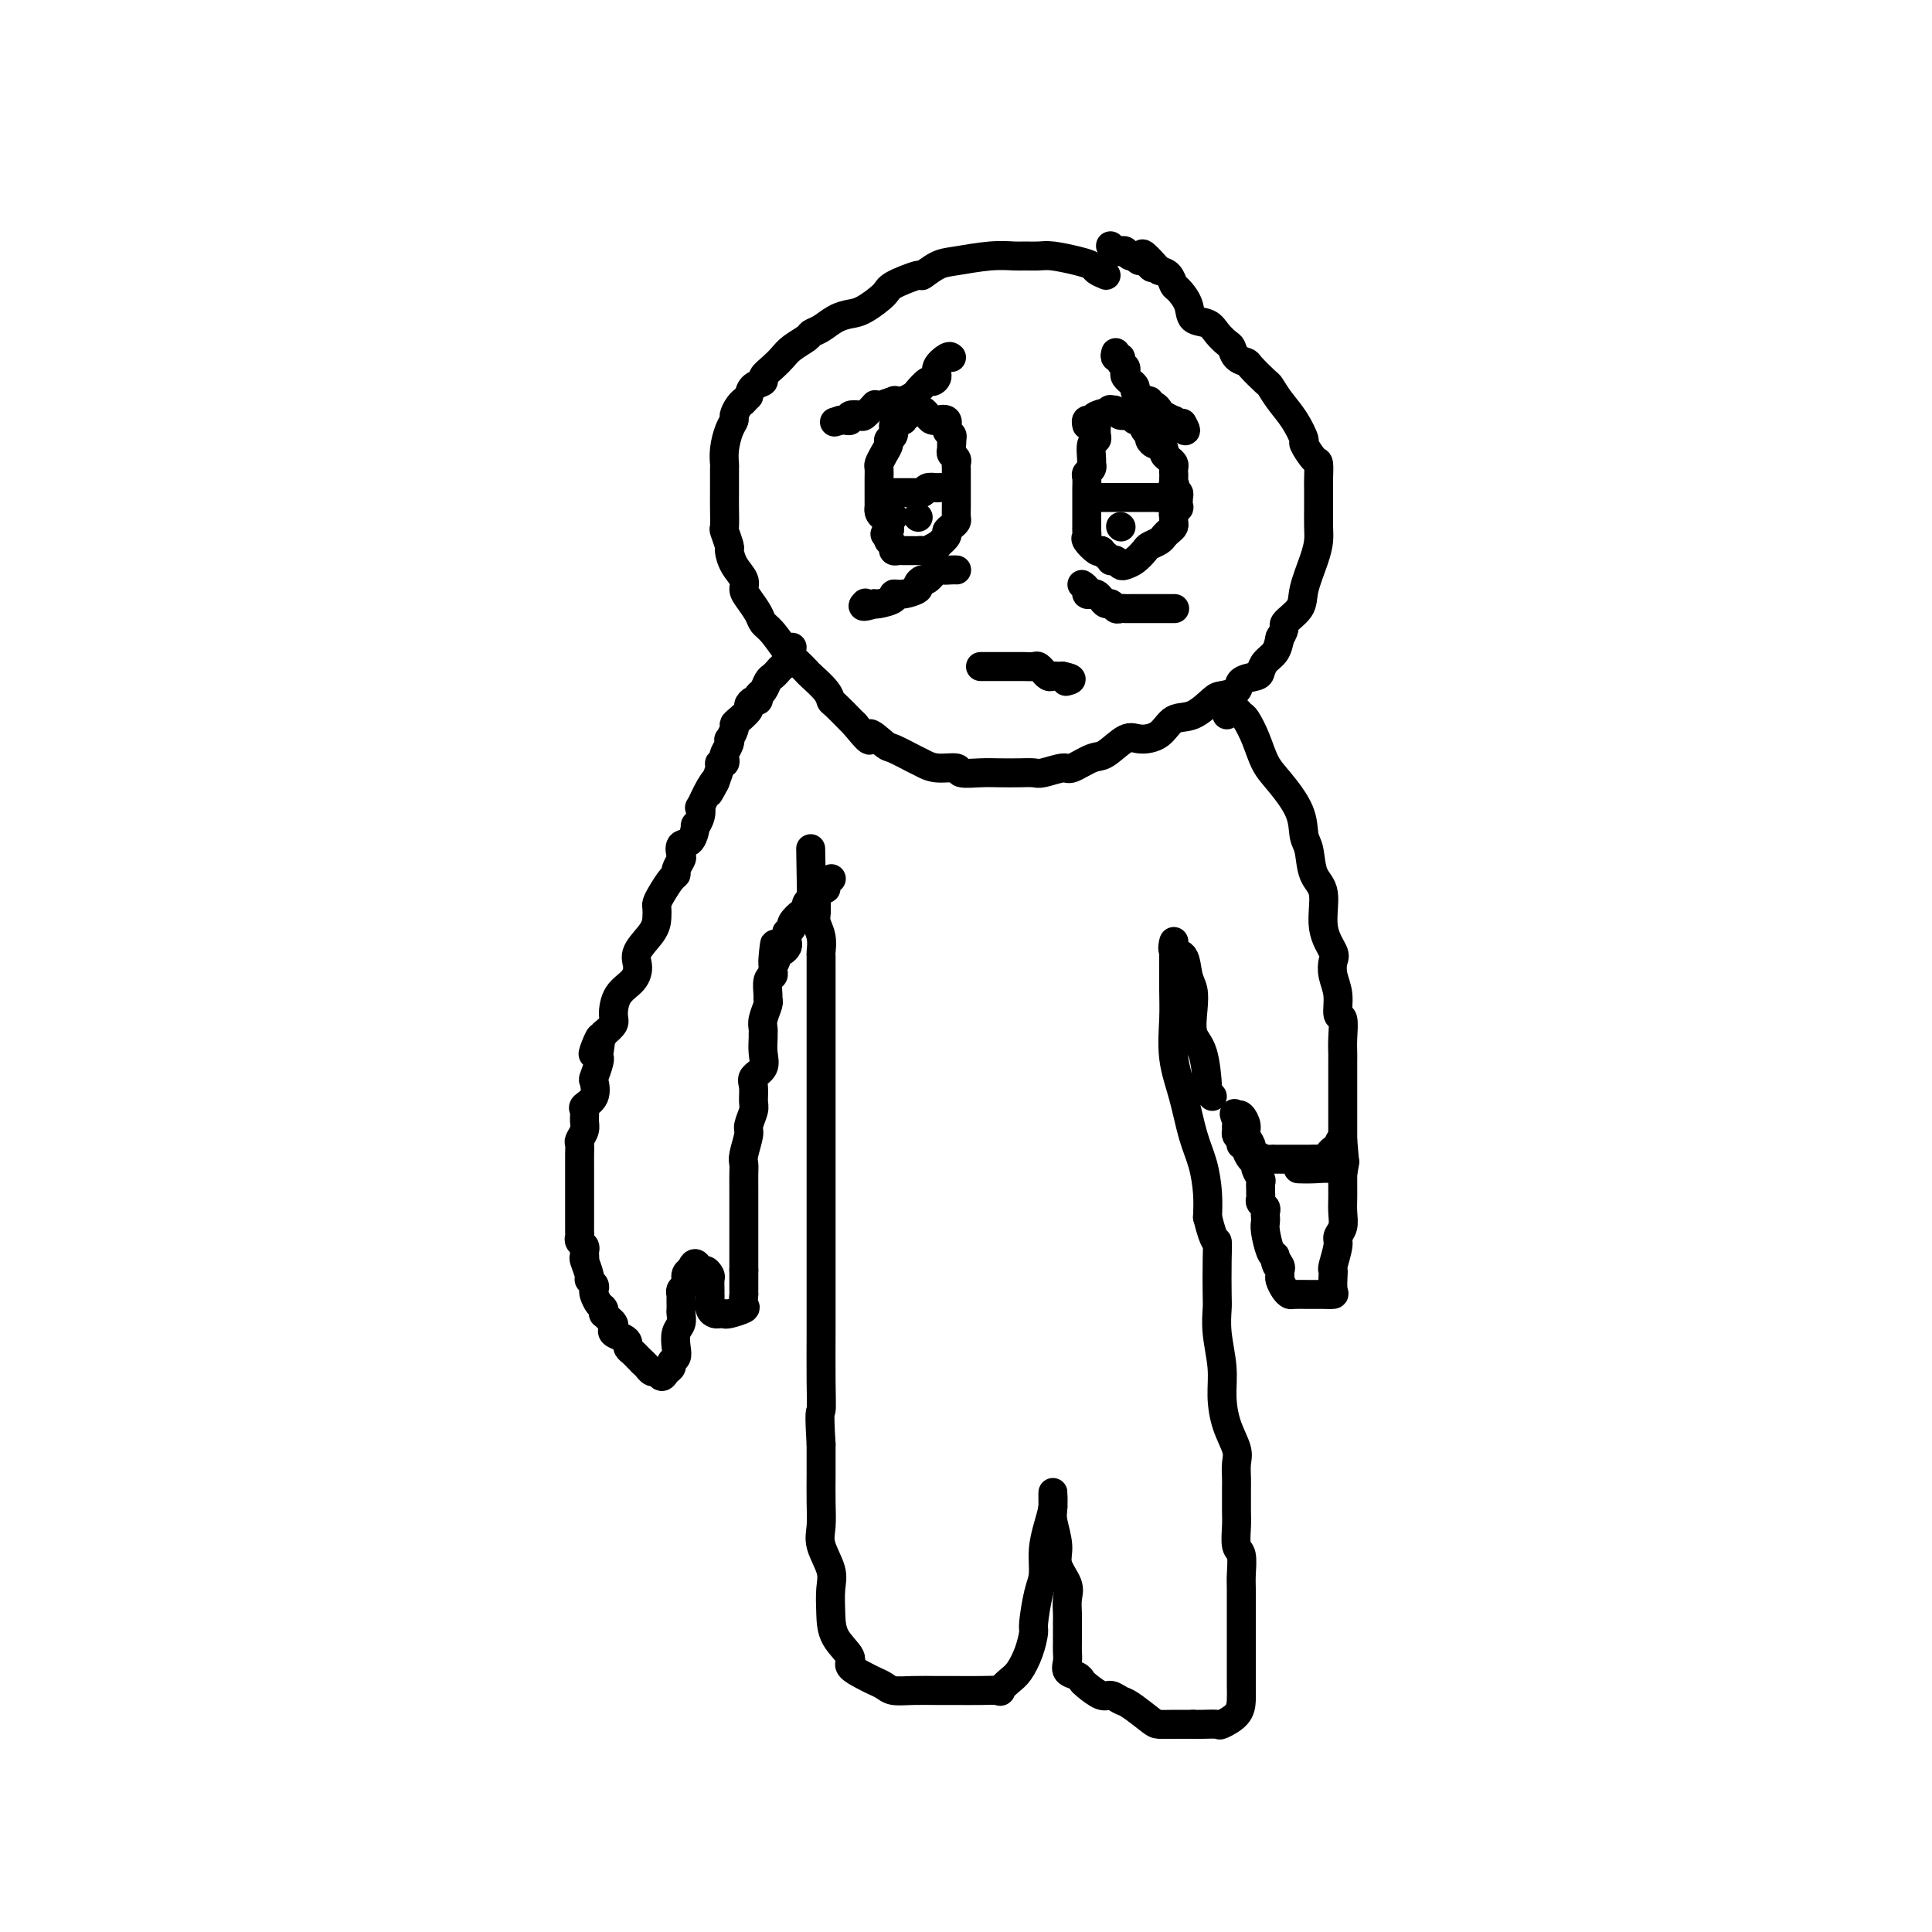 <svg viewBox='0 0 400 400' version='1.1' xmlns='http://www.w3.org/2000/svg' xmlns:xlink='http://www.w3.org/1999/xlink'><g fill='none' stroke='#000000' stroke-width='6' stroke-linecap='round' stroke-linejoin='round'><path d='M229,57c-0.787,-0.332 -1.575,-0.663 -2,-1c-0.425,-0.337 -0.488,-0.679 -1,-1c-0.512,-0.321 -1.472,-0.622 -3,-1c-1.528,-0.378 -3.623,-0.834 -5,-1c-1.377,-0.166 -2.034,-0.041 -3,0c-0.966,0.041 -2.239,-0.001 -3,0c-0.761,0.001 -1.010,0.047 -2,0c-0.990,-0.047 -2.719,-0.186 -5,0c-2.281,0.186 -5.112,0.697 -7,1c-1.888,0.303 -2.832,0.397 -4,1c-1.168,0.603 -2.560,1.713 -3,2c-0.440,0.287 0.073,-0.249 -1,0c-1.073,0.249 -3.732,1.284 -5,2c-1.268,0.716 -1.144,1.113 -2,2c-0.856,0.887 -2.692,2.265 -4,3c-1.308,0.735 -2.089,0.826 -3,1c-0.911,0.174 -1.953,0.431 -3,1c-1.047,0.569 -2.101,1.451 -3,2c-0.899,0.549 -1.644,0.766 -2,1c-0.356,0.234 -0.324,0.486 -1,1c-0.676,0.514 -2.060,1.290 -3,2c-0.940,0.710 -1.435,1.355 -2,2c-0.565,0.645 -1.198,1.289 -2,2c-0.802,0.711 -1.772,1.490 -2,2c-0.228,0.510 0.285,0.753 0,1c-0.285,0.247 -1.367,0.499 -2,1c-0.633,0.501 -0.816,1.250 -1,2'/><path d='M155,82c-1.575,1.742 -1.013,1.098 -1,1c0.013,-0.098 -0.522,0.350 -1,1c-0.478,0.650 -0.899,1.502 -1,2c-0.101,0.498 0.116,0.642 0,1c-0.116,0.358 -0.567,0.929 -1,2c-0.433,1.071 -0.848,2.643 -1,4c-0.152,1.357 -0.041,2.501 0,3c0.041,0.499 0.011,0.355 0,1c-0.011,0.645 -0.004,2.079 0,3c0.004,0.921 0.005,1.330 0,2c-0.005,0.670 -0.016,1.603 0,3c0.016,1.397 0.059,3.259 0,4c-0.059,0.741 -0.218,0.362 0,1c0.218,0.638 0.814,2.293 1,3c0.186,0.707 -0.039,0.468 0,1c0.039,0.532 0.343,1.837 1,3c0.657,1.163 1.667,2.185 2,3c0.333,0.815 -0.011,1.424 0,2c0.011,0.576 0.377,1.121 1,2c0.623,0.879 1.503,2.094 2,3c0.497,0.906 0.610,1.504 1,2c0.390,0.496 1.058,0.891 2,2c0.942,1.109 2.158,2.934 3,4c0.842,1.066 1.311,1.375 2,2c0.689,0.625 1.597,1.566 2,2c0.403,0.434 0.300,0.361 1,1c0.700,0.639 2.201,1.989 3,3c0.799,1.011 0.895,1.683 1,2c0.105,0.317 0.221,0.278 1,1c0.779,0.722 2.223,2.206 3,3c0.777,0.794 0.889,0.897 1,1'/><path d='M177,150c4.382,5.445 2.836,2.558 3,2c0.164,-0.558 2.037,1.214 3,2c0.963,0.786 1.015,0.588 2,1c0.985,0.412 2.902,1.435 4,2c1.098,0.565 1.378,0.673 2,1c0.622,0.327 1.586,0.872 3,1c1.414,0.128 3.277,-0.162 4,0c0.723,0.162 0.305,0.775 1,1c0.695,0.225 2.502,0.061 4,0c1.498,-0.061 2.689,-0.021 4,0c1.311,0.021 2.744,0.022 4,0c1.256,-0.022 2.335,-0.066 3,0c0.665,0.066 0.914,0.241 2,0c1.086,-0.241 3.008,-0.899 4,-1c0.992,-0.101 1.055,0.355 2,0c0.945,-0.355 2.774,-1.522 4,-2c1.226,-0.478 1.850,-0.269 3,-1c1.150,-0.731 2.827,-2.403 4,-3c1.173,-0.597 1.841,-0.118 3,0c1.159,0.118 2.809,-0.126 4,-1c1.191,-0.874 1.924,-2.380 3,-3c1.076,-0.620 2.496,-0.355 4,-1c1.504,-0.645 3.093,-2.200 4,-3c0.907,-0.800 1.132,-0.843 2,-1c0.868,-0.157 2.378,-0.426 3,-1c0.622,-0.574 0.355,-1.451 1,-2c0.645,-0.549 2.200,-0.769 3,-1c0.800,-0.231 0.843,-0.474 1,-1c0.157,-0.526 0.427,-1.334 1,-2c0.573,-0.666 1.449,-1.190 2,-2c0.551,-0.810 0.775,-1.905 1,-3'/><path d='M265,132c1.445,-2.242 0.559,-2.347 1,-3c0.441,-0.653 2.209,-1.853 3,-3c0.791,-1.147 0.604,-2.240 1,-4c0.396,-1.760 1.374,-4.186 2,-6c0.626,-1.814 0.900,-3.014 1,-4c0.100,-0.986 0.027,-1.757 0,-3c-0.027,-1.243 -0.007,-2.957 0,-4c0.007,-1.043 0.000,-1.415 0,-2c-0.000,-0.585 0.006,-1.383 0,-2c-0.006,-0.617 -0.025,-1.052 0,-2c0.025,-0.948 0.093,-2.410 0,-3c-0.093,-0.590 -0.346,-0.310 -1,-1c-0.654,-0.690 -1.710,-2.350 -2,-3c-0.290,-0.650 0.184,-0.291 0,-1c-0.184,-0.709 -1.027,-2.488 -2,-4c-0.973,-1.512 -2.077,-2.759 -3,-4c-0.923,-1.241 -1.666,-2.478 -2,-3c-0.334,-0.522 -0.261,-0.329 -1,-1c-0.739,-0.671 -2.291,-2.206 -3,-3c-0.709,-0.794 -0.574,-0.845 -1,-1c-0.426,-0.155 -1.411,-0.413 -2,-1c-0.589,-0.587 -0.781,-1.504 -1,-2c-0.219,-0.496 -0.463,-0.572 -1,-1c-0.537,-0.428 -1.366,-1.208 -2,-2c-0.634,-0.792 -1.073,-1.598 -2,-2c-0.927,-0.402 -2.342,-0.402 -3,-1c-0.658,-0.598 -0.560,-1.796 -1,-3c-0.440,-1.204 -1.417,-2.416 -2,-3c-0.583,-0.584 -0.772,-0.542 -1,-1c-0.228,-0.458 -0.494,-1.417 -1,-2c-0.506,-0.583 -1.253,-0.792 -2,-1'/><path d='M240,56c-5.587,-6.349 -3.055,-2.222 -2,-1c1.055,1.222 0.634,-0.461 0,-1c-0.634,-0.539 -1.479,0.066 -2,0c-0.521,-0.066 -0.717,-0.801 -1,-1c-0.283,-0.199 -0.654,0.139 -1,0c-0.346,-0.139 -0.667,-0.756 -1,-1c-0.333,-0.244 -0.677,-0.117 -1,0c-0.323,0.117 -0.625,0.224 -1,0c-0.375,-0.224 -0.821,-0.778 -1,-1c-0.179,-0.222 -0.089,-0.111 0,0'/><path d='M231,73c-0.121,0.447 -0.242,0.893 0,1c0.242,0.107 0.848,-0.126 1,0c0.152,0.126 -0.151,0.612 0,1c0.151,0.388 0.757,0.677 1,1c0.243,0.323 0.122,0.678 0,1c-0.122,0.322 -0.244,0.611 0,1c0.244,0.389 0.853,0.877 1,1c0.147,0.123 -0.168,-0.121 0,0c0.168,0.121 0.820,0.606 1,1c0.180,0.394 -0.110,0.698 0,1c0.110,0.302 0.621,0.602 1,1c0.379,0.398 0.627,0.894 1,1c0.373,0.106 0.872,-0.179 1,0c0.128,0.179 -0.116,0.823 0,1c0.116,0.177 0.591,-0.111 1,0c0.409,0.111 0.753,0.621 1,1c0.247,0.379 0.396,0.627 1,1c0.604,0.373 1.663,0.870 2,1c0.337,0.130 -0.046,-0.106 0,0c0.046,0.106 0.523,0.553 1,1'/><path d='M244,88c2.244,2.333 1.356,0.667 1,0c-0.356,-0.667 -0.178,-0.333 0,0'/><path d='M197,74c-0.189,-0.175 -0.378,-0.350 -1,0c-0.622,0.350 -1.676,1.225 -2,2c-0.324,0.775 0.083,1.450 0,2c-0.083,0.550 -0.656,0.974 -1,1c-0.344,0.026 -0.459,-0.347 -1,0c-0.541,0.347 -1.508,1.414 -2,2c-0.492,0.586 -0.507,0.692 -1,1c-0.493,0.308 -1.463,0.818 -2,1c-0.537,0.182 -0.642,0.035 -1,0c-0.358,-0.035 -0.970,0.041 -1,0c-0.030,-0.041 0.521,-0.200 0,0c-0.521,0.200 -2.113,0.758 -3,1c-0.887,0.242 -1.069,0.169 -1,0c0.069,-0.169 0.387,-0.434 0,0c-0.387,0.434 -1.480,1.566 -2,2c-0.520,0.434 -0.468,0.169 -1,0c-0.532,-0.169 -1.648,-0.241 -2,0c-0.352,0.241 0.059,0.796 0,1c-0.059,0.204 -0.588,0.058 -1,0c-0.412,-0.058 -0.706,-0.029 -1,0'/><path d='M174,87c-2.167,0.667 -1.083,0.333 0,0'/><path d='M185,107c-0.732,0.079 -1.464,0.158 -2,0c-0.536,-0.158 -0.876,-0.553 -1,-1c-0.124,-0.447 -0.033,-0.945 0,-1c0.033,-0.055 0.009,0.333 0,0c-0.009,-0.333 -0.002,-1.389 0,-2c0.002,-0.611 -0.000,-0.779 0,-1c0.000,-0.221 0.003,-0.496 0,-1c-0.003,-0.504 -0.011,-1.238 0,-2c0.011,-0.762 0.040,-1.552 0,-2c-0.040,-0.448 -0.150,-0.553 0,-1c0.150,-0.447 0.561,-1.237 1,-2c0.439,-0.763 0.905,-1.501 1,-2c0.095,-0.499 -0.182,-0.761 0,-1c0.182,-0.239 0.822,-0.456 1,-1c0.178,-0.544 -0.106,-1.416 0,-2c0.106,-0.584 0.602,-0.881 1,-1c0.398,-0.119 0.699,-0.059 1,0'/><path d='M187,87c0.956,-1.558 0.848,-0.954 1,-1c0.152,-0.046 0.566,-0.742 1,-1c0.434,-0.258 0.890,-0.080 1,0c0.110,0.080 -0.124,0.060 0,0c0.124,-0.060 0.605,-0.159 1,0c0.395,0.159 0.702,0.577 1,1c0.298,0.423 0.587,0.852 1,1c0.413,0.148 0.952,0.014 1,0c0.048,-0.014 -0.393,0.090 0,0c0.393,-0.090 1.621,-0.375 2,0c0.379,0.375 -0.090,1.409 0,2c0.090,0.591 0.740,0.740 1,1c0.260,0.260 0.130,0.630 0,1'/><path d='M197,91c0.150,0.797 0.026,0.791 0,1c-0.026,0.209 0.046,0.633 0,1c-0.046,0.367 -0.208,0.676 0,1c0.208,0.324 0.788,0.664 1,1c0.212,0.336 0.057,0.667 0,1c-0.057,0.333 -0.015,0.666 0,1c0.015,0.334 0.004,0.667 0,1c-0.004,0.333 -0.001,0.667 0,1c0.001,0.333 0.000,0.667 0,1c-0.000,0.333 -0.000,0.666 0,1c0.000,0.334 -0.000,0.671 0,1c0.000,0.329 0.001,0.652 0,1c-0.001,0.348 -0.003,0.723 0,1c0.003,0.277 0.011,0.456 0,1c-0.011,0.544 -0.040,1.455 0,2c0.040,0.545 0.149,0.726 0,1c-0.149,0.274 -0.555,0.640 -1,1c-0.445,0.360 -0.927,0.712 -1,1c-0.073,0.288 0.265,0.511 0,1c-0.265,0.489 -1.132,1.245 -2,2'/><path d='M194,113c-0.509,0.868 0.218,0.036 0,0c-0.218,-0.036 -1.381,0.722 -2,1c-0.619,0.278 -0.695,0.074 -1,0c-0.305,-0.074 -0.841,-0.020 -1,0c-0.159,0.020 0.058,0.006 0,0c-0.058,-0.006 -0.393,-0.005 -1,0c-0.607,0.005 -1.487,0.012 -2,0c-0.513,-0.012 -0.660,-0.045 -1,0c-0.340,0.045 -0.875,0.167 -1,0c-0.125,-0.167 0.159,-0.622 0,-1c-0.159,-0.378 -0.760,-0.679 -1,-1c-0.240,-0.321 -0.120,-0.660 0,-1'/><path d='M184,111c-1.547,-0.467 -0.415,-0.633 0,-1c0.415,-0.367 0.111,-0.933 0,-1c-0.111,-0.067 -0.030,0.367 0,0c0.030,-0.367 0.009,-1.533 0,-2c-0.009,-0.467 -0.004,-0.233 0,0'/><path d='M190,107c0.000,0.000 0.100,0.100 0.1,0.1'/><path d='M183,102c0.333,-0.000 0.665,-0.000 1,0c0.335,0.000 0.672,0.000 1,0c0.328,-0.000 0.647,-0.000 1,0c0.353,0.000 0.739,0.001 1,0c0.261,-0.001 0.398,-0.004 1,0c0.602,0.004 1.670,0.015 2,0c0.330,-0.015 -0.076,-0.056 0,0c0.076,0.056 0.636,0.207 1,0c0.364,-0.207 0.533,-0.774 1,-1c0.467,-0.226 1.234,-0.113 2,0'/><path d='M194,101c1.833,-0.167 0.917,-0.083 0,0'/><path d='M227,88c-0.031,0.740 -0.061,1.479 0,2c0.061,0.521 0.214,0.822 0,1c-0.214,0.178 -0.793,0.233 -1,1c-0.207,0.767 -0.041,2.246 0,3c0.041,0.754 -0.041,0.783 0,1c0.041,0.217 0.207,0.620 0,1c-0.207,0.380 -0.788,0.735 -1,1c-0.212,0.265 -0.057,0.438 0,1c0.057,0.562 0.015,1.513 0,2c-0.015,0.487 -0.004,0.512 0,1c0.004,0.488 0.001,1.440 0,2c-0.001,0.560 -0.000,0.727 0,1c0.000,0.273 -0.000,0.650 0,1c0.000,0.350 0.000,0.671 0,1c-0.000,0.329 -0.002,0.664 0,1c0.002,0.336 0.007,0.672 0,1c-0.007,0.328 -0.027,0.649 0,1c0.027,0.351 0.100,0.733 0,1c-0.100,0.267 -0.373,0.418 0,1c0.373,0.582 1.392,1.595 2,2c0.608,0.405 0.804,0.203 1,0'/><path d='M228,114c0.627,0.786 0.693,0.750 1,1c0.307,0.250 0.855,0.785 1,1c0.145,0.215 -0.113,0.108 0,0c0.113,-0.108 0.598,-0.218 1,0c0.402,0.218 0.723,0.763 1,1c0.277,0.237 0.512,0.166 1,0c0.488,-0.166 1.230,-0.426 2,-1c0.770,-0.574 1.568,-1.463 2,-2c0.432,-0.537 0.498,-0.721 1,-1c0.502,-0.279 1.441,-0.652 2,-1c0.559,-0.348 0.739,-0.671 1,-1c0.261,-0.329 0.605,-0.665 1,-1c0.395,-0.335 0.842,-0.668 1,-1c0.158,-0.332 0.028,-0.661 0,-1c-0.028,-0.339 0.045,-0.686 0,-1c-0.045,-0.314 -0.207,-0.595 0,-1c0.207,-0.405 0.785,-0.935 1,-1c0.215,-0.065 0.068,0.333 0,0c-0.068,-0.333 -0.057,-1.397 0,-2c0.057,-0.603 0.159,-0.744 0,-1c-0.159,-0.256 -0.580,-0.628 -1,-1'/><path d='M243,101c0.464,-1.593 0.125,-0.076 0,0c-0.125,0.076 -0.036,-1.289 0,-2c0.036,-0.711 0.020,-0.768 0,-1c-0.020,-0.232 -0.043,-0.639 0,-1c0.043,-0.361 0.152,-0.675 0,-1c-0.152,-0.325 -0.565,-0.661 -1,-1c-0.435,-0.339 -0.891,-0.682 -1,-1c-0.109,-0.318 0.129,-0.610 0,-1c-0.129,-0.390 -0.626,-0.877 -1,-1c-0.374,-0.123 -0.625,0.117 -1,0c-0.375,-0.117 -0.874,-0.591 -1,-1c-0.126,-0.409 0.122,-0.755 0,-1c-0.122,-0.245 -0.614,-0.390 -1,-1c-0.386,-0.610 -0.667,-1.684 -1,-2c-0.333,-0.316 -0.719,0.125 -1,0c-0.281,-0.125 -0.457,-0.817 -1,-1c-0.543,-0.183 -1.454,0.143 -2,0c-0.546,-0.143 -0.727,-0.755 -1,-1c-0.273,-0.245 -0.636,-0.122 -1,0'/><path d='M230,85c-0.758,-0.353 0.347,-0.234 0,0c-0.347,0.234 -2.145,0.585 -3,1c-0.855,0.415 -0.765,0.895 -1,1c-0.235,0.105 -0.794,-0.164 -1,0c-0.206,0.164 -0.059,0.761 0,1c0.059,0.239 0.029,0.119 0,0'/><path d='M227,103c0.342,0.000 0.684,0.000 1,0c0.316,-0.000 0.607,-0.000 1,0c0.393,0.000 0.886,0.000 1,0c0.114,-0.000 -0.153,-0.000 0,0c0.153,0.000 0.727,0.000 1,0c0.273,-0.000 0.244,-0.000 1,0c0.756,0.000 2.297,0.000 3,0c0.703,-0.000 0.568,-0.001 1,0c0.432,0.001 1.430,0.004 2,0c0.570,-0.004 0.713,-0.015 1,0c0.287,0.015 0.718,0.057 1,0c0.282,-0.057 0.416,-0.211 1,0c0.584,0.211 1.619,0.788 2,1c0.381,0.212 0.109,0.061 0,0c-0.109,-0.061 -0.054,-0.030 0,0'/><path d='M232,109c0.000,0.000 0.100,0.100 0.1,0.1'/><path d='M224,121c0.447,0.311 0.893,0.622 1,1c0.107,0.378 -0.126,0.823 0,1c0.126,0.177 0.611,0.085 1,0c0.389,-0.085 0.682,-0.163 1,0c0.318,0.163 0.663,0.565 1,1c0.337,0.435 0.668,0.901 1,1c0.332,0.099 0.666,-0.170 1,0c0.334,0.170 0.667,0.778 1,1c0.333,0.222 0.667,0.060 1,0c0.333,-0.060 0.667,-0.016 1,0c0.333,0.016 0.667,0.004 1,0c0.333,-0.004 0.667,-0.001 1,0c0.333,0.001 0.667,0.000 1,0c0.333,-0.000 0.665,-0.000 1,0c0.335,0.000 0.671,0.000 1,0c0.329,-0.000 0.649,-0.000 1,0c0.351,0.000 0.733,0.000 1,0c0.267,-0.000 0.418,-0.000 1,0c0.582,0.000 1.595,0.000 2,0c0.405,-0.000 0.203,-0.000 0,0'/><path d='M198,118c0.057,0.004 0.113,0.009 0,0c-0.113,-0.009 -0.397,-0.031 -1,0c-0.603,0.031 -1.525,0.117 -2,0c-0.475,-0.117 -0.503,-0.435 -1,0c-0.497,0.435 -1.463,1.623 -2,2c-0.537,0.377 -0.646,-0.057 -1,0c-0.354,0.057 -0.954,0.607 -1,1c-0.046,0.393 0.461,0.631 0,1c-0.461,0.369 -1.889,0.869 -3,1c-1.111,0.131 -1.905,-0.109 -2,0c-0.095,0.109 0.511,0.565 0,1c-0.511,0.435 -2.138,0.848 -3,1c-0.862,0.152 -0.961,0.043 -1,0c-0.039,-0.043 -0.020,-0.022 0,0'/><path d='M181,125c-3.089,1.089 -2.311,0.311 -2,0c0.311,-0.311 0.156,-0.156 0,0'/><path d='M203,138c0.227,0.000 0.454,0.000 1,0c0.546,-0.000 1.410,-0.000 2,0c0.590,0.000 0.905,0.000 1,0c0.095,-0.000 -0.029,-0.000 0,0c0.029,0.000 0.211,0.000 1,0c0.789,-0.000 2.186,-0.001 3,0c0.814,0.001 1.045,0.004 1,0c-0.045,-0.004 -0.367,-0.016 0,0c0.367,0.016 1.422,0.061 2,0c0.578,-0.061 0.680,-0.226 1,0c0.320,0.226 0.859,0.845 1,1c0.141,0.155 -0.117,-0.155 0,0c0.117,0.155 0.609,0.773 1,1c0.391,0.227 0.682,0.061 1,0c0.318,-0.061 0.662,-0.017 1,0c0.338,0.017 0.669,0.009 1,0'/><path d='M220,140c2.867,0.533 1.533,0.867 1,1c-0.533,0.133 -0.267,0.067 0,0'/><path d='M164,134c-0.447,0.220 -0.893,0.440 -1,1c-0.107,0.560 0.126,1.458 0,2c-0.126,0.542 -0.611,0.726 -1,1c-0.389,0.274 -0.683,0.636 -1,1c-0.317,0.364 -0.659,0.728 -1,1c-0.341,0.272 -0.683,0.450 -1,1c-0.317,0.550 -0.611,1.471 -1,2c-0.389,0.529 -0.873,0.666 -1,1c-0.127,0.334 0.103,0.867 0,1c-0.103,0.133 -0.539,-0.133 -1,0c-0.461,0.133 -0.946,0.664 -1,1c-0.054,0.336 0.321,0.476 0,1c-0.321,0.524 -1.340,1.432 -2,2c-0.660,0.568 -0.960,0.795 -1,1c-0.040,0.205 0.182,0.387 0,1c-0.182,0.613 -0.767,1.655 -1,2c-0.233,0.345 -0.114,-0.009 0,0c0.114,0.009 0.223,0.380 0,1c-0.223,0.620 -0.777,1.488 -1,2c-0.223,0.512 -0.115,0.668 0,1c0.115,0.332 0.237,0.842 0,1c-0.237,0.158 -0.833,-0.034 -1,0c-0.167,0.034 0.095,0.296 0,1c-0.095,0.704 -0.548,1.852 -1,3'/><path d='M148,162c-2.447,4.338 -0.564,1.182 0,0c0.564,-1.182 -0.193,-0.389 -1,1c-0.807,1.389 -1.666,3.374 -2,4c-0.334,0.626 -0.144,-0.109 0,0c0.144,0.109 0.241,1.061 0,2c-0.241,0.939 -0.821,1.866 -1,2c-0.179,0.134 0.044,-0.526 0,0c-0.044,0.526 -0.356,2.239 -1,3c-0.644,0.761 -1.622,0.572 -2,1c-0.378,0.428 -0.156,1.475 0,2c0.156,0.525 0.245,0.528 0,1c-0.245,0.472 -0.826,1.412 -1,2c-0.174,0.588 0.058,0.825 0,1c-0.058,0.175 -0.408,0.287 -1,1c-0.592,0.713 -1.427,2.027 -2,3c-0.573,0.973 -0.883,1.604 -1,2c-0.117,0.396 -0.041,0.556 0,1c0.041,0.444 0.049,1.172 0,2c-0.049,0.828 -0.153,1.757 -1,3c-0.847,1.243 -2.438,2.802 -3,4c-0.562,1.198 -0.097,2.036 0,3c0.097,0.964 -0.176,2.054 -1,3c-0.824,0.946 -2.200,1.748 -3,3c-0.800,1.252 -1.023,2.952 -1,4c0.023,1.048 0.292,1.442 0,2c-0.292,0.558 -1.146,1.279 -2,2'/><path d='M125,214c-3.786,8.104 -1.750,2.365 -1,1c0.750,-1.365 0.215,1.646 0,3c-0.215,1.354 -0.108,1.052 0,1c0.108,-0.052 0.218,0.147 0,1c-0.218,0.853 -0.762,2.360 -1,3c-0.238,0.640 -0.169,0.412 0,1c0.169,0.588 0.439,1.991 0,3c-0.439,1.009 -1.585,1.622 -2,2c-0.415,0.378 -0.097,0.520 0,1c0.097,0.480 -0.027,1.297 0,2c0.027,0.703 0.203,1.290 0,2c-0.203,0.710 -0.787,1.541 -1,2c-0.213,0.459 -0.057,0.547 0,1c0.057,0.453 0.015,1.272 0,2c-0.015,0.728 -0.004,1.365 0,2c0.004,0.635 0.001,1.269 0,2c-0.001,0.731 -0.000,1.558 0,2c0.000,0.442 0.000,0.500 0,1c-0.000,0.500 -0.000,1.443 0,2c0.000,0.557 0.000,0.727 0,1c-0.000,0.273 -0.000,0.650 0,1c0.000,0.350 0.000,0.672 0,1c-0.000,0.328 -0.000,0.661 0,1c0.000,0.339 0.000,0.682 0,1c-0.000,0.318 -0.001,0.610 0,1c0.001,0.390 0.004,0.878 0,1c-0.004,0.122 -0.015,-0.122 0,0c0.015,0.122 0.056,0.610 0,1c-0.056,0.390 -0.207,0.682 0,1c0.207,0.318 0.774,0.662 1,1c0.226,0.338 0.113,0.669 0,1'/><path d='M121,259c0.150,3.502 0.025,0.755 0,0c-0.025,-0.755 0.050,0.480 0,1c-0.050,0.520 -0.223,0.325 0,1c0.223,0.675 0.844,2.221 1,3c0.156,0.779 -0.151,0.790 0,1c0.151,0.210 0.762,0.619 1,1c0.238,0.381 0.102,0.733 0,1c-0.102,0.267 -0.172,0.449 0,1c0.172,0.551 0.585,1.471 1,2c0.415,0.529 0.833,0.667 1,1c0.167,0.333 0.084,0.863 0,1c-0.084,0.137 -0.168,-0.118 0,0c0.168,0.118 0.587,0.609 1,1c0.413,0.391 0.818,0.682 1,1c0.182,0.318 0.139,0.663 0,1c-0.139,0.337 -0.374,0.667 0,1c0.374,0.333 1.358,0.667 2,1c0.642,0.333 0.942,0.663 1,1c0.058,0.337 -0.125,0.682 0,1c0.125,0.318 0.559,0.611 1,1c0.441,0.389 0.888,0.874 1,1c0.112,0.126 -0.111,-0.107 0,0c0.111,0.107 0.555,0.553 1,1'/><path d='M133,282c1.107,1.089 0.874,0.811 1,1c0.126,0.189 0.612,0.847 1,1c0.388,0.153 0.677,-0.197 1,0c0.323,0.197 0.679,0.940 1,1c0.321,0.060 0.608,-0.563 1,-1c0.392,-0.437 0.889,-0.687 1,-1c0.111,-0.313 -0.163,-0.688 0,-1c0.163,-0.312 0.762,-0.559 1,-1c0.238,-0.441 0.116,-1.074 0,-2c-0.116,-0.926 -0.227,-2.145 0,-3c0.227,-0.855 0.793,-1.347 1,-2c0.207,-0.653 0.056,-1.466 0,-2c-0.056,-0.534 -0.016,-0.787 0,-1c0.016,-0.213 0.008,-0.385 0,-1c-0.008,-0.615 -0.017,-1.674 0,-2c0.017,-0.326 0.060,0.081 0,0c-0.060,-0.081 -0.222,-0.651 0,-1c0.222,-0.349 0.829,-0.479 1,-1c0.171,-0.521 -0.094,-1.435 0,-2c0.094,-0.565 0.547,-0.783 1,-1'/><path d='M143,263c0.873,-2.771 1.554,-0.697 2,0c0.446,0.697 0.655,0.018 1,0c0.345,-0.018 0.825,0.624 1,1c0.175,0.376 0.046,0.485 0,1c-0.046,0.515 -0.009,1.434 0,2c0.009,0.566 -0.009,0.779 0,1c0.009,0.221 0.045,0.452 0,1c-0.045,0.548 -0.170,1.415 0,2c0.170,0.585 0.635,0.890 1,1c0.365,0.110 0.631,0.026 1,0c0.369,-0.026 0.841,0.005 1,0c0.159,-0.005 0.004,-0.048 0,0c-0.004,0.048 0.143,0.185 1,0c0.857,-0.185 2.426,-0.694 3,-1c0.574,-0.306 0.154,-0.410 0,-1c-0.154,-0.590 -0.041,-1.667 0,-2c0.041,-0.333 0.011,0.079 0,0c-0.011,-0.079 -0.003,-0.648 0,-1c0.003,-0.352 0.001,-0.486 0,-1c-0.001,-0.514 -0.000,-1.408 0,-2c0.000,-0.592 0.000,-0.884 0,-1c-0.000,-0.116 -0.000,-0.058 0,0'/><path d='M154,263c-0.000,-1.347 -0.000,-0.715 0,-1c0.000,-0.285 0.000,-1.489 0,-2c-0.000,-0.511 -0.000,-0.330 0,-1c0.000,-0.670 0.000,-2.191 0,-3c-0.000,-0.809 -0.000,-0.907 0,-1c0.000,-0.093 0.000,-0.180 0,-1c-0.000,-0.820 -0.000,-2.373 0,-3c0.000,-0.627 0.000,-0.328 0,-1c-0.000,-0.672 -0.001,-2.313 0,-3c0.001,-0.687 0.004,-0.418 0,-1c-0.004,-0.582 -0.016,-2.013 0,-3c0.016,-0.987 0.061,-1.528 0,-2c-0.061,-0.472 -0.227,-0.874 0,-2c0.227,-1.126 0.846,-2.977 1,-4c0.154,-1.023 -0.157,-1.219 0,-2c0.157,-0.781 0.782,-2.148 1,-3c0.218,-0.852 0.030,-1.189 0,-2c-0.030,-0.811 0.097,-2.094 0,-3c-0.097,-0.906 -0.418,-1.433 0,-2c0.418,-0.567 1.576,-1.174 2,-2c0.424,-0.826 0.112,-1.872 0,-3c-0.112,-1.128 -0.026,-2.337 0,-3c0.026,-0.663 -0.007,-0.780 0,-1c0.007,-0.220 0.055,-0.543 0,-1c-0.055,-0.457 -0.212,-1.047 0,-2c0.212,-0.953 0.793,-2.269 1,-3c0.207,-0.731 0.042,-0.878 0,-1c-0.042,-0.122 0.040,-0.218 0,-1c-0.040,-0.782 -0.203,-2.249 0,-3c0.203,-0.751 0.772,-0.786 1,-1c0.228,-0.214 0.114,-0.607 0,-1'/><path d='M160,201c0.879,-9.997 0.078,-3.988 0,-2c-0.078,1.988 0.567,-0.044 1,-1c0.433,-0.956 0.652,-0.834 1,-1c0.348,-0.166 0.824,-0.618 1,-1c0.176,-0.382 0.051,-0.694 0,-1c-0.051,-0.306 -0.030,-0.605 0,-1c0.030,-0.395 0.067,-0.884 0,-1c-0.067,-0.116 -0.239,0.141 0,0c0.239,-0.141 0.887,-0.682 1,-1c0.113,-0.318 -0.310,-0.414 0,-1c0.310,-0.586 1.354,-1.663 2,-2c0.646,-0.337 0.894,0.065 1,0c0.106,-0.065 0.070,-0.596 0,-1c-0.070,-0.404 -0.172,-0.682 0,-1c0.172,-0.318 0.620,-0.676 1,-1c0.380,-0.324 0.694,-0.612 1,-1c0.306,-0.388 0.604,-0.875 1,-1c0.396,-0.125 0.890,0.111 1,0c0.110,-0.111 -0.163,-0.568 0,-1c0.163,-0.432 0.761,-0.838 1,-1c0.239,-0.162 0.120,-0.081 0,0'/><path d='M254,148c0.335,-0.394 0.670,-0.788 1,-1c0.330,-0.212 0.654,-0.240 1,0c0.346,0.240 0.713,0.750 1,1c0.287,0.250 0.494,0.239 1,1c0.506,0.761 1.312,2.294 2,4c0.688,1.706 1.260,3.585 2,5c0.740,1.415 1.650,2.367 3,4c1.350,1.633 3.140,3.946 4,6c0.860,2.054 0.789,3.850 1,5c0.211,1.150 0.705,1.652 1,3c0.295,1.348 0.391,3.540 1,5c0.609,1.460 1.731,2.189 2,4c0.269,1.811 -0.316,4.703 0,7c0.316,2.297 1.534,4.000 2,5c0.466,1.000 0.181,1.298 0,2c-0.181,0.702 -0.259,1.808 0,3c0.259,1.192 0.854,2.469 1,4c0.146,1.531 -0.157,3.314 0,4c0.157,0.686 0.774,0.273 1,1c0.226,0.727 0.061,2.592 0,4c-0.061,1.408 -0.016,2.359 0,3c0.016,0.641 0.004,0.972 0,2c-0.004,1.028 -0.001,2.751 0,4c0.001,1.249 0.000,2.022 0,3c-0.000,0.978 -0.000,2.160 0,3c0.000,0.840 0.000,1.339 0,2c-0.000,0.661 -0.000,1.486 0,2c0.000,0.514 0.000,0.718 0,1c-0.000,0.282 -0.000,0.641 0,1'/><path d='M278,236c0.667,8.129 0.333,2.953 0,1c-0.333,-1.953 -0.666,-0.681 -1,0c-0.334,0.681 -0.671,0.771 -1,1c-0.329,0.229 -0.651,0.597 -1,1c-0.349,0.403 -0.723,0.840 -1,1c-0.277,0.160 -0.455,0.043 -1,0c-0.545,-0.043 -1.455,-0.011 -2,0c-0.545,0.011 -0.723,0.003 -1,0c-0.277,-0.003 -0.652,-0.001 -1,0c-0.348,0.001 -0.671,0.000 -1,0c-0.329,-0.000 -0.666,-0.000 -1,0c-0.334,0.000 -0.666,0.001 -1,0c-0.334,-0.001 -0.670,-0.003 -1,0c-0.330,0.003 -0.653,0.012 -1,0c-0.347,-0.012 -0.719,-0.044 -1,0c-0.281,0.044 -0.472,0.163 -1,0c-0.528,-0.163 -1.395,-0.610 -2,-1c-0.605,-0.390 -0.950,-0.725 -1,-1c-0.050,-0.275 0.194,-0.491 0,-1c-0.194,-0.509 -0.825,-1.312 -1,-2c-0.175,-0.688 0.107,-1.262 0,-2c-0.107,-0.738 -0.602,-1.639 -1,-2c-0.398,-0.361 -0.699,-0.180 -1,0'/><path d='M256,231c-0.927,-1.214 -0.246,0.252 0,1c0.246,0.748 0.056,0.778 0,1c-0.056,0.222 0.024,0.637 0,1c-0.024,0.363 -0.150,0.675 0,1c0.150,0.325 0.575,0.662 1,1'/><path d='M257,236c0.091,1.009 -0.182,1.030 0,1c0.182,-0.030 0.818,-0.111 1,0c0.182,0.111 -0.091,0.415 0,1c0.091,0.585 0.546,1.452 1,2c0.454,0.548 0.906,0.777 1,1c0.094,0.223 -0.171,0.441 0,1c0.171,0.559 0.778,1.459 1,2c0.222,0.541 0.058,0.722 0,1c-0.058,0.278 -0.012,0.652 0,1c0.012,0.348 -0.011,0.671 0,1c0.011,0.329 0.055,0.666 0,1c-0.055,0.334 -0.211,0.667 0,1c0.211,0.333 0.788,0.667 1,1c0.212,0.333 0.060,0.663 0,1c-0.060,0.337 -0.027,0.679 0,1c0.027,0.321 0.048,0.622 0,1c-0.048,0.378 -0.167,0.832 0,2c0.167,1.168 0.619,3.048 1,4c0.381,0.952 0.690,0.976 1,1'/><path d='M264,260c1.022,3.891 0.077,1.619 0,1c-0.077,-0.619 0.714,0.415 1,1c0.286,0.585 0.066,0.721 0,1c-0.066,0.279 0.022,0.702 0,1c-0.022,0.298 -0.154,0.472 0,1c0.154,0.528 0.595,1.409 1,2c0.405,0.591 0.776,0.890 1,1c0.224,0.110 0.302,0.030 1,0c0.698,-0.030 2.015,-0.009 3,0c0.985,0.009 1.637,0.006 2,0c0.363,-0.006 0.437,-0.016 1,0c0.563,0.016 1.614,0.057 2,0c0.386,-0.057 0.108,-0.211 0,-1c-0.108,-0.789 -0.044,-2.214 0,-3c0.044,-0.786 0.068,-0.934 0,-1c-0.068,-0.066 -0.228,-0.051 0,-1c0.228,-0.949 0.846,-2.862 1,-4c0.154,-1.138 -0.155,-1.500 0,-2c0.155,-0.500 0.774,-1.137 1,-2c0.226,-0.863 0.061,-1.951 0,-3c-0.061,-1.049 -0.016,-2.060 0,-3c0.016,-0.940 0.004,-1.809 0,-2c-0.004,-0.191 -0.001,0.295 0,0c0.001,-0.295 0.000,-1.370 0,-2c-0.000,-0.630 -0.000,-0.815 0,-1'/><path d='M278,243c0.688,-4.094 0.408,-1.829 0,-1c-0.408,0.829 -0.944,0.222 -2,0c-1.056,-0.222 -2.630,-0.060 -4,0c-1.370,0.060 -2.534,0.017 -3,0c-0.466,-0.017 -0.233,-0.009 0,0'/><path d='M251,227c-0.437,-0.498 -0.874,-0.996 -1,-1c-0.126,-0.004 0.058,0.487 0,-1c-0.058,-1.487 -0.359,-4.952 -1,-7c-0.641,-2.048 -1.624,-2.679 -2,-4c-0.376,-1.321 -0.147,-3.333 0,-5c0.147,-1.667 0.211,-2.991 0,-4c-0.211,-1.009 -0.698,-1.704 -1,-3c-0.302,-1.296 -0.421,-3.192 -1,-4c-0.579,-0.808 -1.619,-0.528 -2,-1c-0.381,-0.472 -0.102,-1.697 0,-2c0.102,-0.303 0.026,0.317 0,1c-0.026,0.683 -0.001,1.428 0,3c0.001,1.572 -0.022,3.970 0,6c0.022,2.030 0.089,3.693 0,6c-0.089,2.307 -0.336,5.260 0,8c0.336,2.740 1.253,5.267 2,8c0.747,2.733 1.324,5.671 2,8c0.676,2.329 1.451,4.050 2,6c0.549,1.950 0.871,4.129 1,6c0.129,1.871 0.064,3.436 0,5'/><path d='M250,252c1.536,6.100 1.875,4.849 2,5c0.125,0.151 0.038,1.705 0,4c-0.038,2.295 -0.025,5.333 0,7c0.025,1.667 0.061,1.964 0,3c-0.061,1.036 -0.219,2.812 0,5c0.219,2.188 0.815,4.787 1,7c0.185,2.213 -0.041,4.038 0,6c0.041,1.962 0.351,4.059 1,6c0.649,1.941 1.638,3.727 2,5c0.362,1.273 0.097,2.035 0,3c-0.097,0.965 -0.026,2.133 0,3c0.026,0.867 0.006,1.434 0,2c-0.006,0.566 0.002,1.133 0,2c-0.002,0.867 -0.015,2.035 0,3c0.015,0.965 0.056,1.726 0,3c-0.056,1.274 -0.211,3.062 0,4c0.211,0.938 0.789,1.027 1,2c0.211,0.973 0.057,2.829 0,4c-0.057,1.171 -0.015,1.658 0,3c0.015,1.342 0.004,3.538 0,5c-0.004,1.462 -0.001,2.191 0,3c0.001,0.809 0.001,1.700 0,3c-0.001,1.300 -0.001,3.009 0,4c0.001,0.991 0.003,1.264 0,2c-0.003,0.736 -0.012,1.934 0,3c0.012,1.066 0.046,1.998 0,3c-0.046,1.002 -0.173,2.072 -1,3c-0.827,0.928 -2.356,1.713 -3,2c-0.644,0.287 -0.404,0.077 -1,0c-0.596,-0.077 -2.027,-0.022 -3,0c-0.973,0.022 -1.486,0.011 -2,0'/><path d='M247,357c-1.304,0.001 -1.564,0.004 -2,0c-0.436,-0.004 -1.047,-0.014 -2,0c-0.953,0.014 -2.248,0.052 -3,0c-0.752,-0.052 -0.963,-0.194 -2,-1c-1.037,-0.806 -2.901,-2.275 -4,-3c-1.099,-0.725 -1.432,-0.705 -2,-1c-0.568,-0.295 -1.369,-0.905 -2,-1c-0.631,-0.095 -1.091,0.326 -2,0c-0.909,-0.326 -2.268,-1.400 -3,-2c-0.732,-0.600 -0.837,-0.727 -1,-1c-0.163,-0.273 -0.383,-0.692 -1,-1c-0.617,-0.308 -1.629,-0.505 -2,-1c-0.371,-0.495 -0.099,-1.288 0,-2c0.099,-0.712 0.027,-1.345 0,-2c-0.027,-0.655 -0.008,-1.333 0,-2c0.008,-0.667 0.004,-1.321 0,-2c-0.004,-0.679 -0.009,-1.381 0,-2c0.009,-0.619 0.032,-1.153 0,-2c-0.032,-0.847 -0.117,-2.005 0,-3c0.117,-0.995 0.438,-1.826 0,-3c-0.438,-1.174 -1.634,-2.692 -2,-4c-0.366,-1.308 0.098,-2.406 0,-4c-0.098,-1.594 -0.758,-3.685 -1,-5c-0.242,-1.315 -0.065,-1.854 0,-3c0.065,-1.146 0.019,-2.899 0,-3c-0.019,-0.101 -0.009,1.449 0,3'/><path d='M218,312c-0.163,1.137 -0.569,2.480 -1,4c-0.431,1.520 -0.885,3.217 -1,5c-0.115,1.783 0.111,3.652 0,5c-0.111,1.348 -0.558,2.175 -1,4c-0.442,1.825 -0.880,4.648 -1,6c-0.120,1.352 0.079,1.231 0,2c-0.079,0.769 -0.435,2.427 -1,4c-0.565,1.573 -1.339,3.063 -2,4c-0.661,0.937 -1.208,1.323 -2,2c-0.792,0.677 -1.827,1.646 -2,2c-0.173,0.354 0.517,0.095 0,0c-0.517,-0.095 -2.239,-0.025 -4,0c-1.761,0.025 -3.560,0.004 -5,0c-1.440,-0.004 -2.522,0.010 -4,0c-1.478,-0.010 -3.353,-0.043 -5,0c-1.647,0.043 -3.066,0.163 -4,0c-0.934,-0.163 -1.382,-0.608 -2,-1c-0.618,-0.392 -1.405,-0.729 -2,-1c-0.595,-0.271 -0.996,-0.476 -2,-1c-1.004,-0.524 -2.609,-1.368 -3,-2c-0.391,-0.632 0.433,-1.052 0,-2c-0.433,-0.948 -2.124,-2.424 -3,-4c-0.876,-1.576 -0.939,-3.253 -1,-5c-0.061,-1.747 -0.122,-3.564 0,-5c0.122,-1.436 0.425,-2.490 0,-4c-0.425,-1.510 -1.578,-3.476 -2,-5c-0.422,-1.524 -0.113,-2.604 0,-4c0.113,-1.396 0.030,-3.107 0,-5c-0.030,-1.893 -0.009,-3.970 0,-6c0.009,-2.030 0.004,-4.015 0,-6'/><path d='M170,299c-0.464,-7.560 -0.124,-6.459 0,-7c0.124,-0.541 0.033,-2.726 0,-6c-0.033,-3.274 -0.009,-7.639 0,-10c0.009,-2.361 0.002,-2.717 0,-4c-0.002,-1.283 -0.001,-3.491 0,-6c0.001,-2.509 0.000,-5.318 0,-7c-0.000,-1.682 -0.000,-2.238 0,-4c0.000,-1.762 0.000,-4.730 0,-7c-0.000,-2.270 -0.000,-3.843 0,-5c0.000,-1.157 0.000,-1.897 0,-3c-0.000,-1.103 -0.000,-2.568 0,-4c0.000,-1.432 0.000,-2.832 0,-4c-0.000,-1.168 -0.000,-2.102 0,-3c0.000,-0.898 0.000,-1.758 0,-3c-0.000,-1.242 -0.000,-2.867 0,-4c0.000,-1.133 0.000,-1.775 0,-3c-0.000,-1.225 -0.000,-3.033 0,-4c0.000,-0.967 0.000,-1.093 0,-2c-0.000,-0.907 -0.000,-2.594 0,-4c0.000,-1.406 0.000,-2.531 0,-3c-0.000,-0.469 -0.000,-0.281 0,-1c0.000,-0.719 0.001,-2.345 0,-3c-0.001,-0.655 -0.004,-0.339 0,-1c0.004,-0.661 0.015,-2.298 0,-3c-0.015,-0.702 -0.057,-0.468 0,-1c0.057,-0.532 0.212,-1.830 0,-3c-0.212,-1.170 -0.792,-2.211 -1,-3c-0.208,-0.789 -0.046,-1.325 0,-2c0.046,-0.675 -0.026,-1.489 0,-2c0.026,-0.511 0.150,-0.717 0,-1c-0.150,-0.283 -0.575,-0.641 -1,-1'/><path d='M168,185c-0.309,-17.815 -0.083,-5.352 0,-1c0.083,4.352 0.022,0.591 0,-1c-0.022,-1.591 -0.006,-1.014 0,-1c0.006,0.014 0.002,-0.535 0,-1c-0.002,-0.465 -0.000,-0.847 0,-1c0.000,-0.153 0.000,-0.076 0,0'/></g>
</svg>